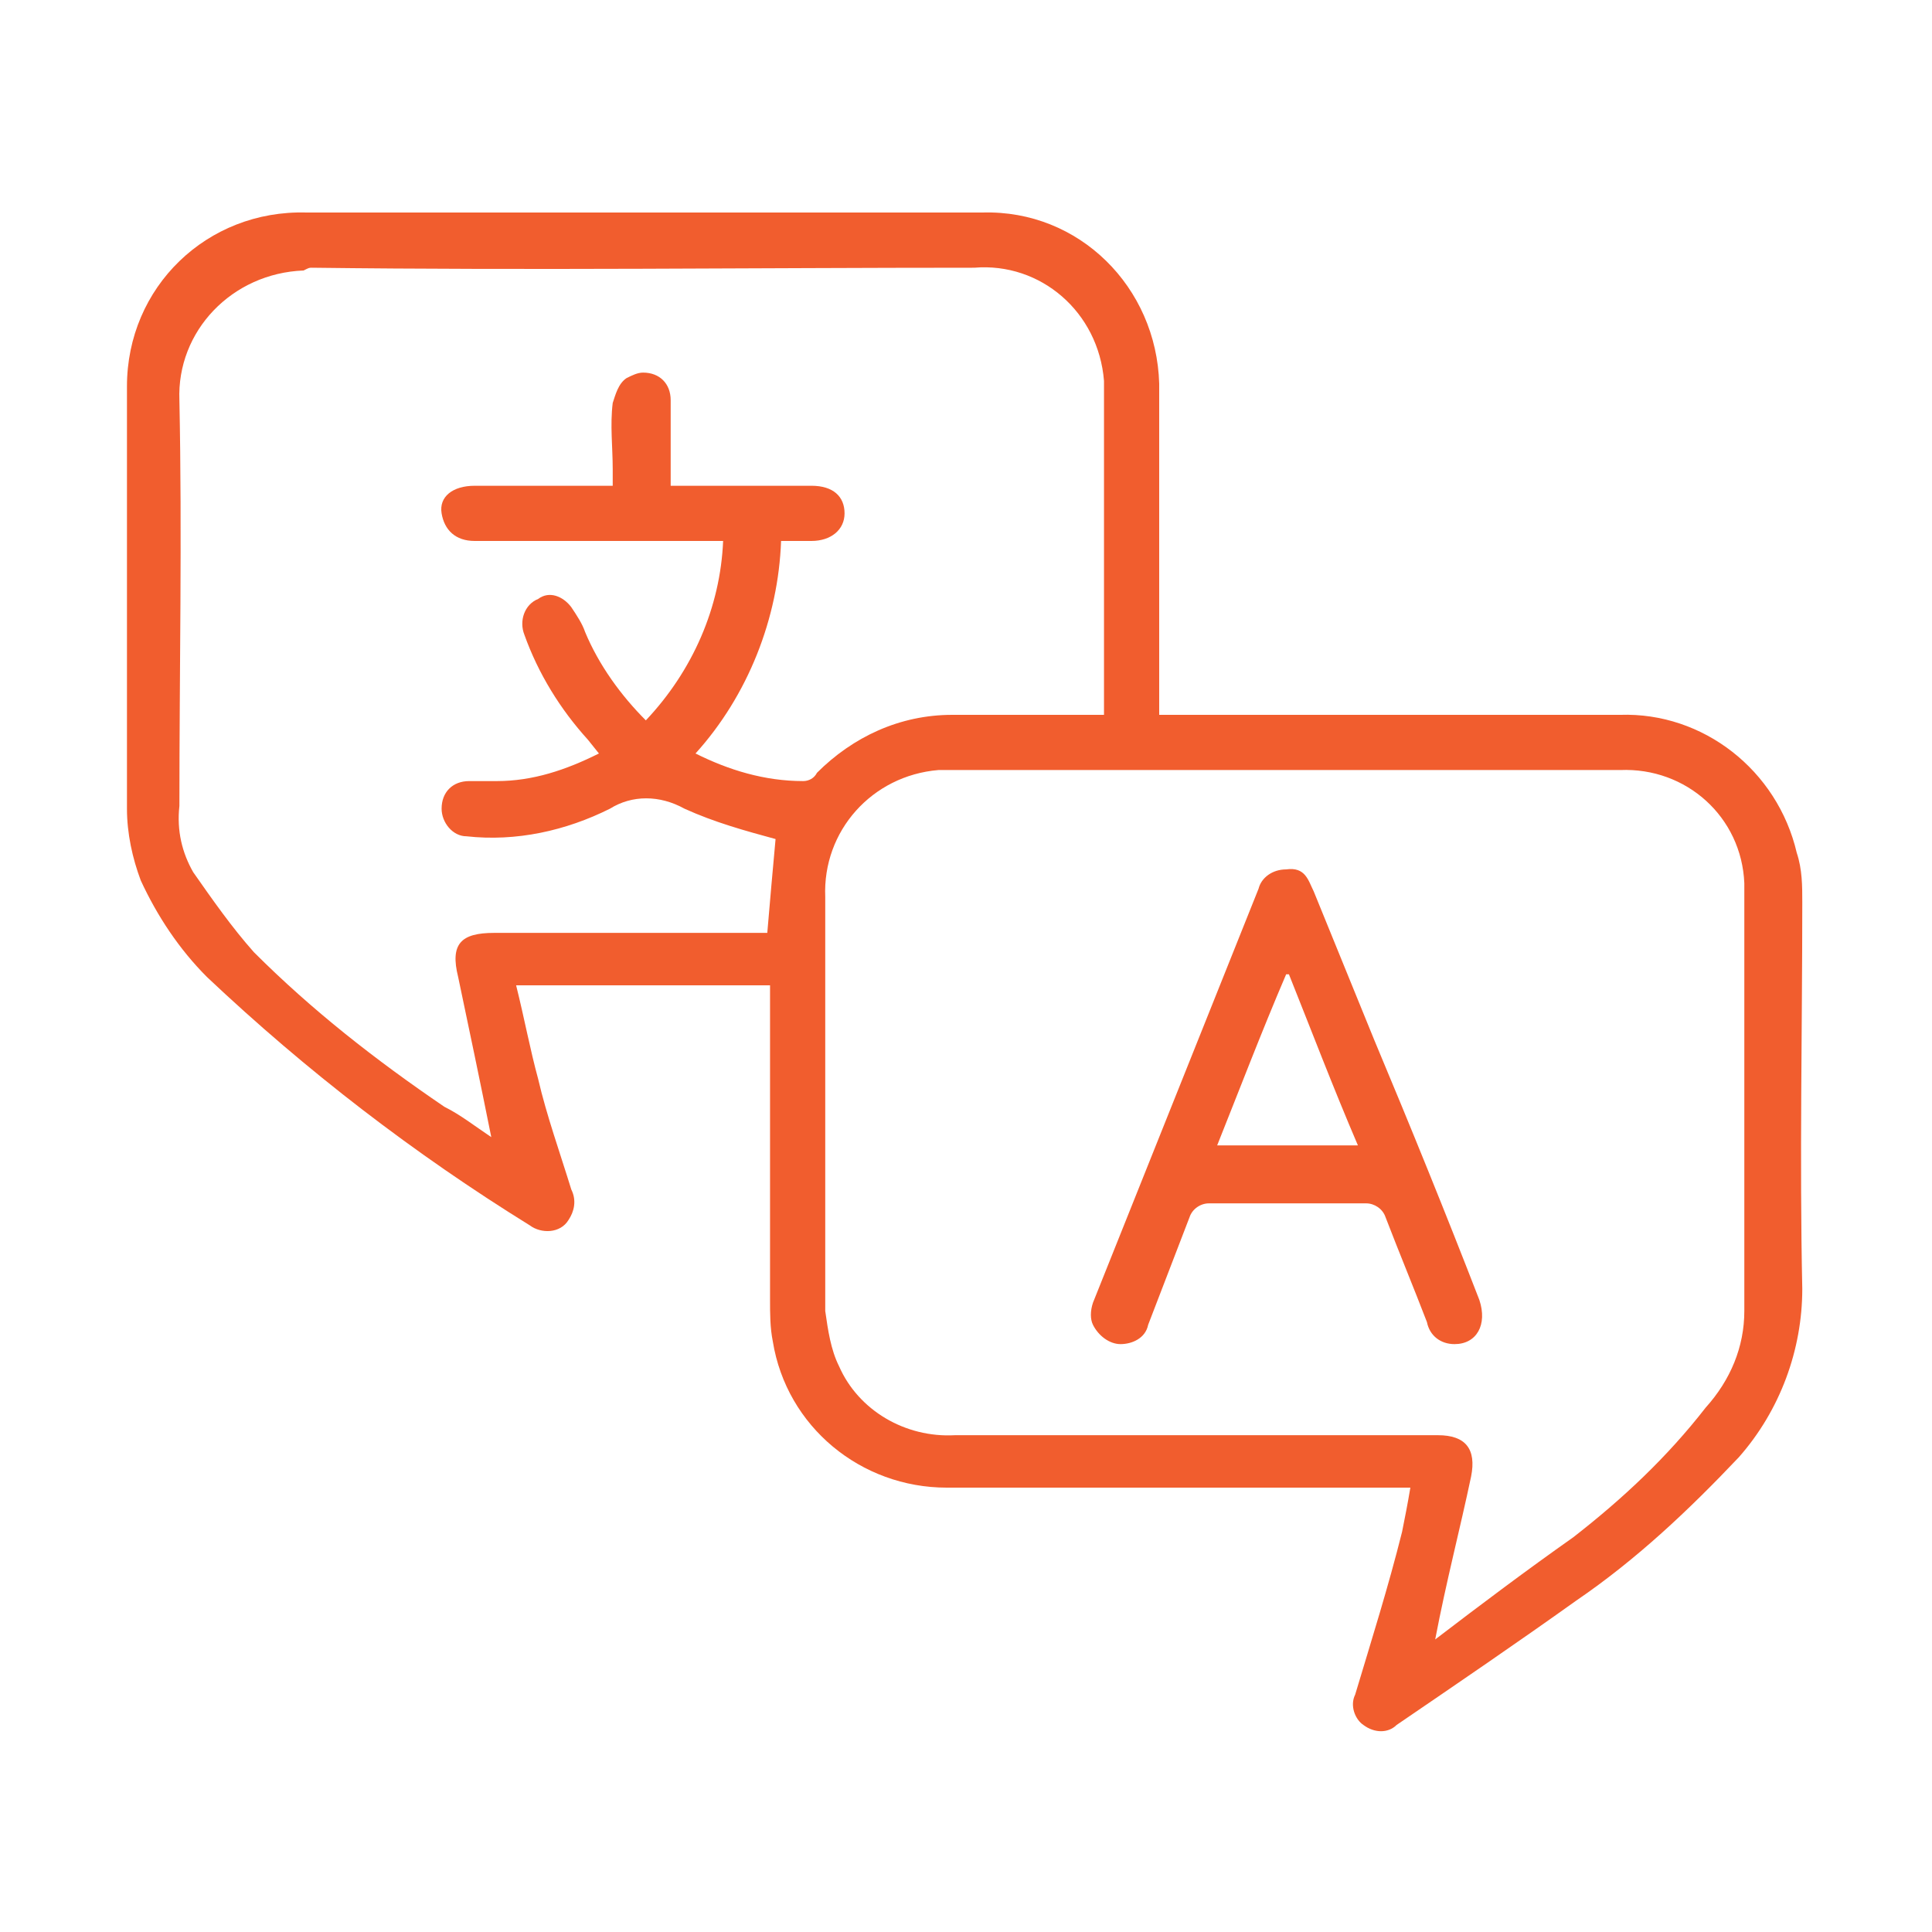 <?xml version="1.0" encoding="utf-8"?>
<!-- Generator: Adobe Illustrator 25.2.3, SVG Export Plug-In . SVG Version: 6.00 Build 0)  -->
<svg version="1.1" id="Layer_1" xmlns="http://www.w3.org/2000/svg" xmlns:xlink="http://www.w3.org/1999/xlink" x="0px" y="0px"
	 viewBox="0 0 70 70" style="enable-background:new 0 0 70 70;" xml:space="preserve">
<style type="text/css">
	.st0{fill:#F15D2E;}
</style>
<path class="st0" d="M5.1,31.9c0.6,1.3,1.4,2.5,2.4,3.5c3.6,3.4,7.5,6.4,11.7,9c0.4,0.3,1.1,0.3,1.4-0.2c0.2-0.3,0.3-0.7,0.1-1.1
	c-0.4-1.3-0.9-2.7-1.2-4c-0.3-1.1-0.5-2.2-0.8-3.4h9.2v11.4c0,0.5,0,1,0.1,1.5c0.5,3.1,3.2,5.3,6.3,5.3h16.8
	c-0.1,0.6-0.2,1.1-0.3,1.6c-0.5,2-1.1,3.9-1.7,5.9c-0.2,0.4,0,0.9,0.3,1.1c0.4,0.3,0.9,0.3,1.2,0c2.2-1.5,4.4-3,6.5-4.5
	c2.2-1.5,4.1-3.3,5.9-5.2c1.5-1.7,2.3-3.9,2.3-6.1c-0.1-4.7,0-9.4,0-14c0-0.6,0-1.2-0.2-1.8c-0.7-3-3.4-5.1-6.4-5H42v-0.7
	c0-3.8,0-7.5,0-11.3c-0.1-3.5-2.9-6.3-6.4-6.2c0,0,0,0,0,0H11.1C7.5,7.6,4.6,10.4,4.6,14c0,0.1,0,0.1,0,0.2c0,5,0,10.1,0,15.1
	C4.6,30.2,4.8,31.1,5.1,31.9z M58.7,27.9c2.4-0.1,4.4,1.7,4.5,4.1c0,0.1,0,0.3,0,0.4c0,5,0,10,0,15.1c0,1.3-0.5,2.5-1.4,3.5
	c-1.4,1.8-3,3.3-4.8,4.7c-1.7,1.2-3.3,2.4-5,3.7c0.4-2.1,0.9-4,1.3-5.9c0.2-1-0.2-1.5-1.2-1.5H34.6c-1.8,0.1-3.5-0.9-4.2-2.5
	c-0.3-0.6-0.4-1.3-0.5-2c0-5,0-10,0-15c-0.1-2.4,1.7-4.4,4.1-4.6c0.1,0,0.3,0,0.4,0C42.6,27.9,50.6,27.9,58.7,27.9L58.7,27.9z
	 M11.3,9.7c8,0.1,16,0,24,0c2.4-0.2,4.5,1.6,4.7,4.1c0,0.2,0,0.4,0,0.6c0,3.6,0,7.3,0,10.9v0.6h-5.5c-1.9,0-3.6,0.8-4.9,2.1
	c-0.1,0.2-0.3,0.3-0.5,0.3c-1.4,0-2.7-0.4-3.9-1c1.9-2.1,3-4.9,3.1-7.7c0.4,0,0.7,0,1.1,0c0.7,0,1.2-0.4,1.2-1s-0.4-1-1.2-1
	c-1.5,0-2.9,0-4.4,0h-0.7c0-1.1,0-2.1,0-3.1c0-0.6-0.4-1-1-1c-0.2,0-0.4,0.1-0.6,0.2c-0.3,0.2-0.4,0.6-0.5,0.9c-0.1,0.8,0,1.6,0,2.4
	v0.6h-5c-0.8,0-1.3,0.4-1.2,1s0.5,1,1.2,1h9c-0.1,2.4-1.1,4.7-2.8,6.5c-0.9-0.9-1.7-2-2.2-3.2c-0.1-0.3-0.3-0.6-0.5-0.9
	c-0.3-0.4-0.8-0.6-1.2-0.3c-0.5,0.2-0.7,0.8-0.5,1.3c0.5,1.4,1.3,2.7,2.3,3.8l0.4,0.5c-1.2,0.6-2.4,1-3.7,1c-0.4,0-0.7,0-1,0
	c-0.6,0-1,0.4-1,1c0,0.5,0.4,1,0.9,1c1.8,0.2,3.6-0.2,5.2-1c0.8-0.5,1.8-0.5,2.7,0c1.1,0.5,2.2,0.8,3.3,1.1
	c-0.1,1.1-0.2,2.2-0.3,3.4h-0.6h-9.3c-1.2,0-1.6,0.4-1.3,1.6c0.4,1.9,0.8,3.8,1.2,5.8c-0.6-0.4-1.1-0.8-1.7-1.1
	c-2.5-1.7-4.8-3.5-6.9-5.6c-0.8-0.9-1.5-1.9-2.2-2.9c-0.4-0.7-0.6-1.5-0.5-2.4c0-4.9,0.1-9.8,0-14.7c-0.1-2.5,1.9-4.6,4.5-4.7
	C11.2,9.7,11.2,9.7,11.3,9.7z"/>
<path class="st0" d="M40.6,48.7c0.4,0,0.9-0.2,1-0.7c0.5-1.3,1-2.6,1.5-3.9c0.1-0.3,0.4-0.5,0.7-0.5c1.9,0,3.8,0,5.7,0
	c0.3,0,0.6,0.2,0.7,0.5c0.5,1.3,1,2.5,1.5,3.8c0.1,0.5,0.5,0.8,1,0.8c0.8,0,1.2-0.7,0.9-1.6c-1.2-3.1-2.5-6.3-3.8-9.4l-2.2-5.4
	c-0.2-0.4-0.3-0.9-1-0.8c-0.5,0-0.9,0.3-1,0.7c-2,5-4,10-6,15c-0.1,0.3-0.1,0.6,0,0.8C39.8,48.4,40.2,48.7,40.6,48.7z M46.6,35.3
	h0.1c0.8,2,1.6,4.1,2.5,6.2h-5.1C44.9,39.5,45.7,37.4,46.6,35.3L46.6,35.3z"/>
</svg>

